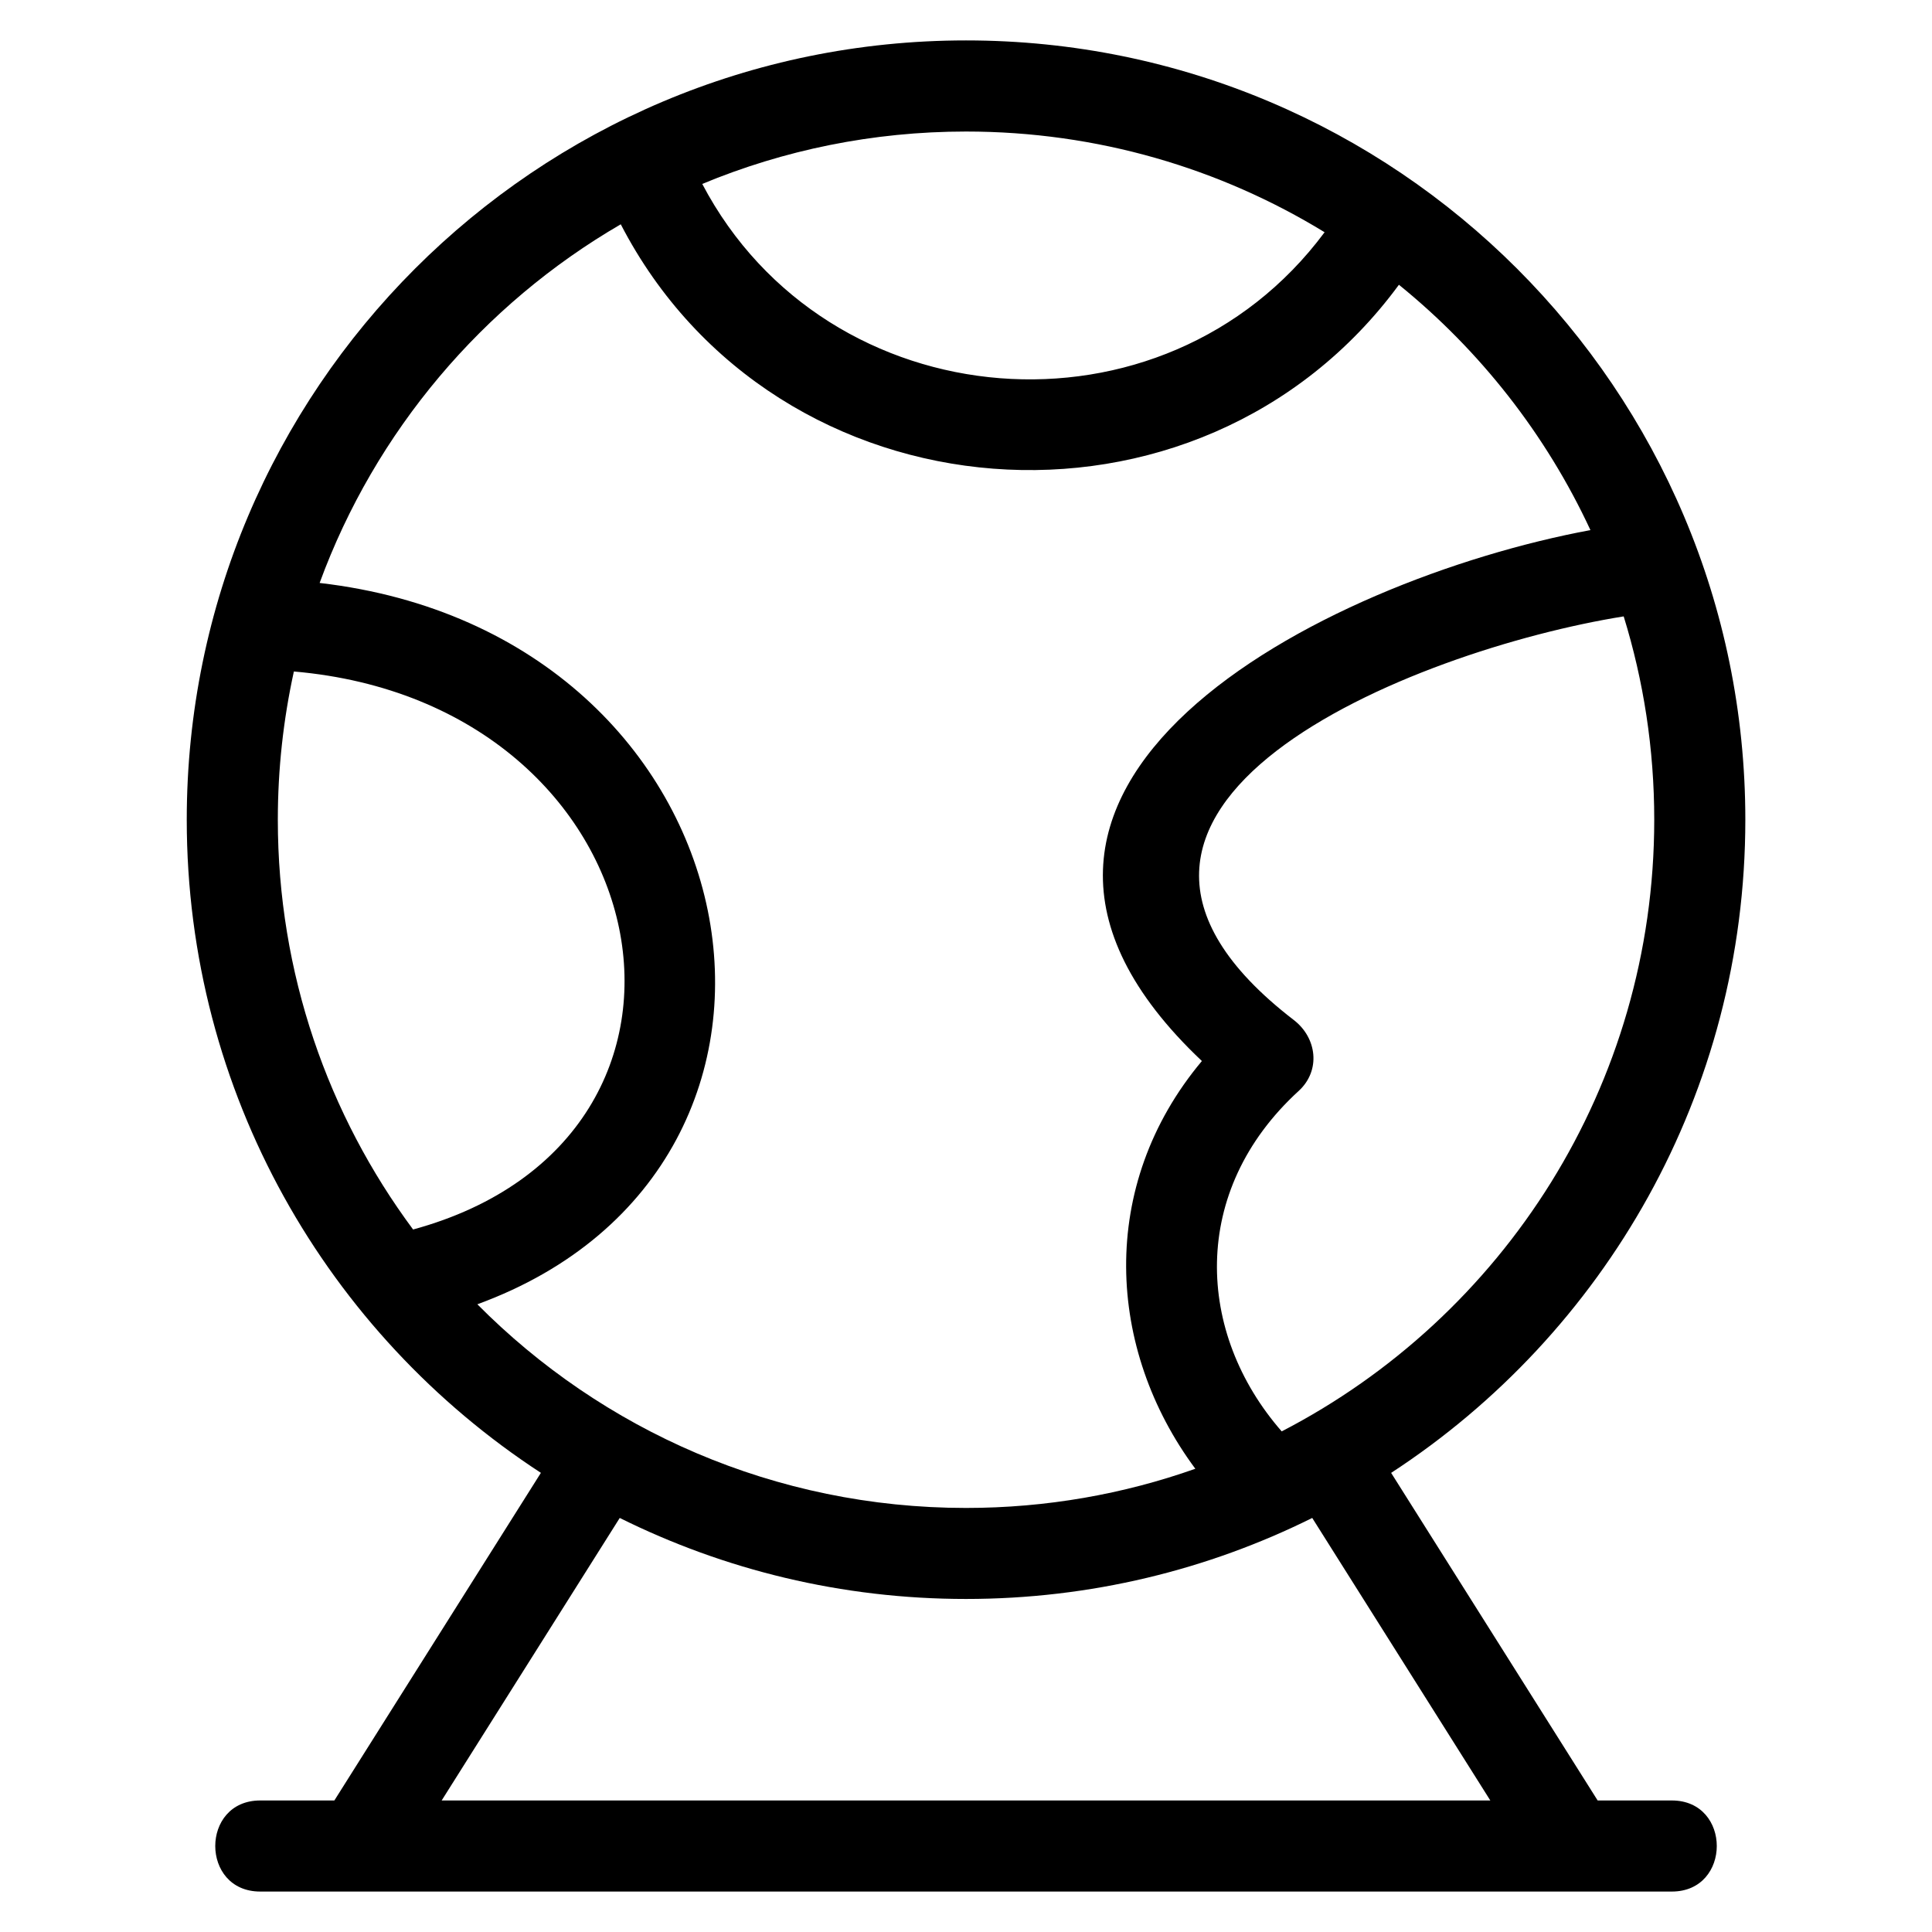 <?xml version="1.0" encoding="UTF-8"?>
<!-- Uploaded to: ICON Repo, www.svgrepo.com, Generator: ICON Repo Mixer Tools -->
<svg fill="#000000" width="800px" height="800px" version="1.1" viewBox="144 144 512 512" xmlns="http://www.w3.org/2000/svg">
 <path d="m512.66 534.32 54.734 86.824h19.656c15.887 0 15.887 24.137 0 24.137h-374.09c-15.887 0-15.887-24.137 0-24.137h19.648l54.734-86.824c-56.5-36.852-93.852-100.61-93.852-173.09 0-114.05 92.465-206.52 206.52-206.52 114.05 0 206.52 92.465 206.52 206.52 0 72.484-37.352 136.24-93.852 173.09zm-251.61 86.824h277.9l-47.195-74.871c-27.641 13.738-58.797 21.469-91.758 21.469-32.961 0-64.109-7.731-91.758-21.469l-47.195 74.871zm199.72-87.914c-23.488-31.641-25.98-74.953 1.742-108.05-76.66-72.418 32.133-127.53 102.97-140.7-11.793-25.387-29.254-47.594-50.754-65.016-52.875 71.949-165.12 63.367-206.22-16.023-36.559 21.238-65.062 54.824-79.805 95.047 117.29 13.574 143.07 154.14 41.801 191.16 33.043 33.328 78.855 53.973 129.5 53.973 21.309 0 41.754-3.664 60.766-10.383zm113.52-225.88c-55.465 8.871-160.79 50.531-87.414 106.97 6.129 4.719 7.207 13.375 1.281 18.797-28.992 26.516-27.223 64.195-4.492 90.215 58.645-30.324 98.727-91.527 98.727-162.1 0-18.758-2.832-36.852-8.098-53.883zm-320.82 162.48c89.293-24.352 66.824-139.35-31.59-147.88-2.777 12.652-4.254 25.797-4.254 39.281 0 40.691 13.324 78.262 35.848 108.6zm76.633-277.09c33.055 62.898 122.34 70.133 164.93 12.805-27.672-16.93-60.207-26.688-95.023-26.688-24.766 0-48.371 4.945-69.902 13.883z"/>
</svg>